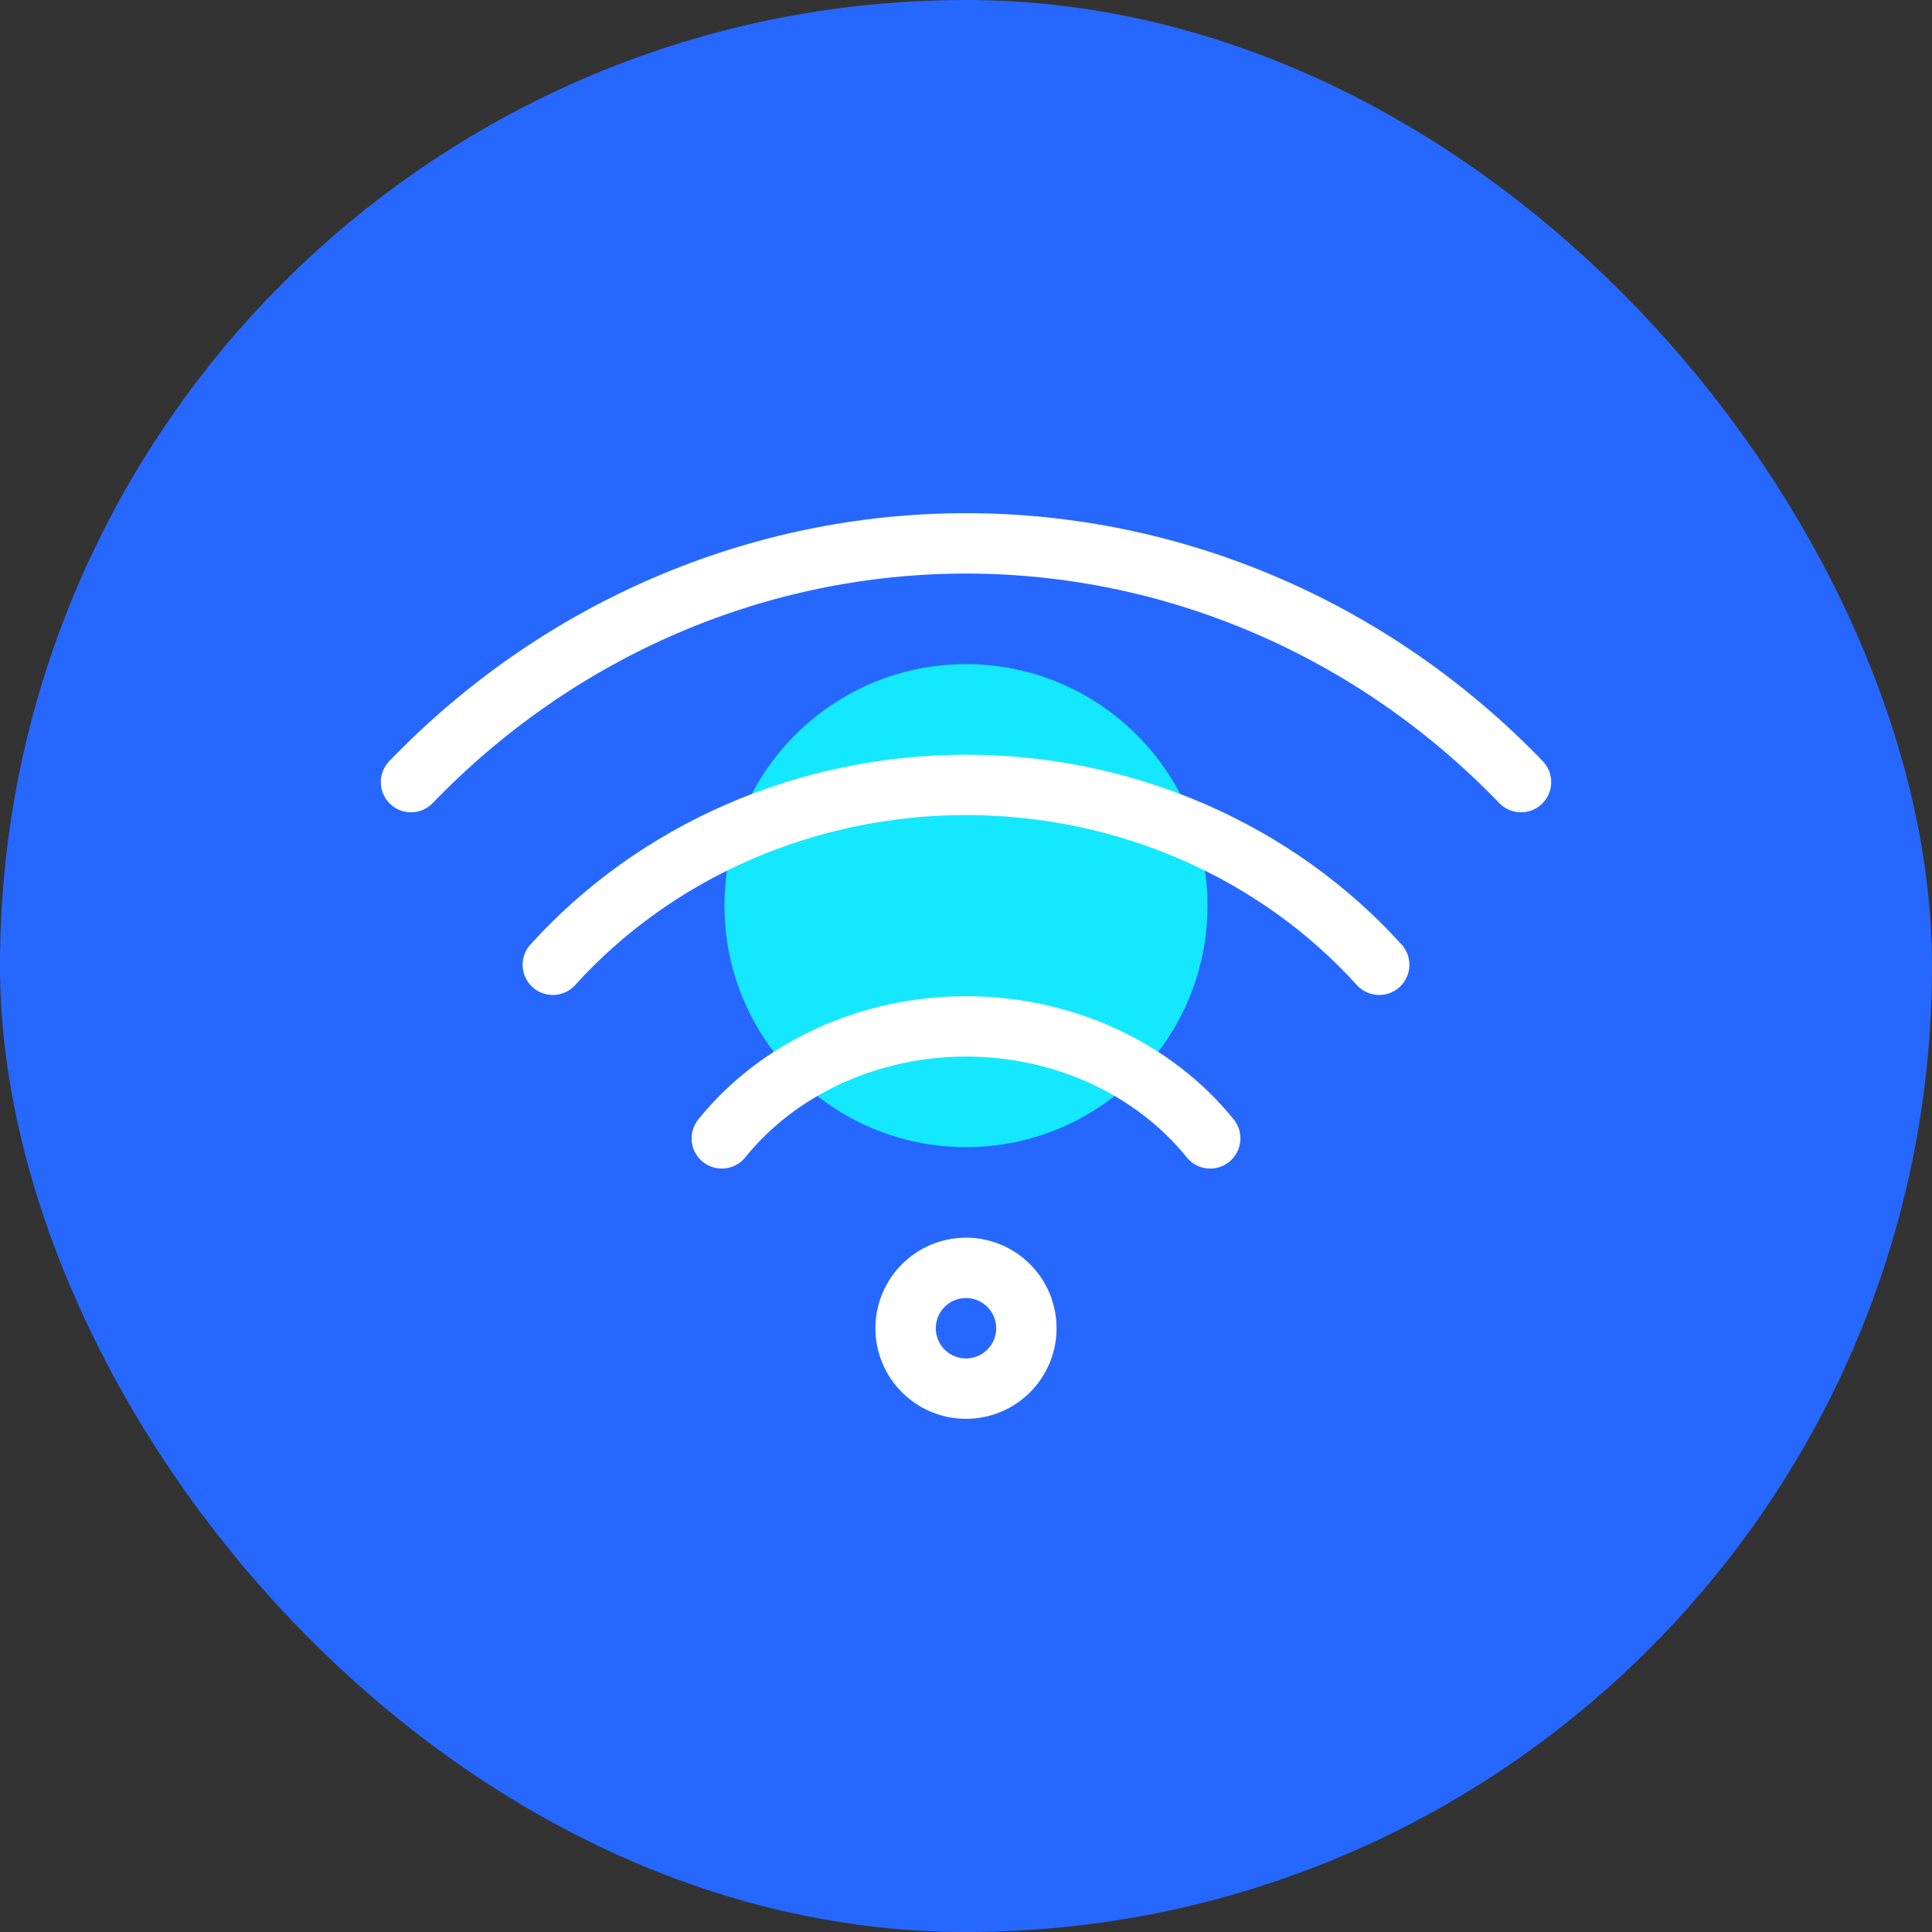 <svg width="96" height="96" viewBox="0 0 96 96" fill="none" xmlns="http://www.w3.org/2000/svg">
<rect x="0" y="0" width="96" height="96" fill="#333333" stroke="none"/>
<g clip-path="url(#clip0_1_6854)">
<mask id="path-2-inside-1_1_6854" fill="white">
<path d="M0 48C0 21.49 21.49 0 48 0C74.51 0 96 21.49 96 48C96 74.51 74.51 96 48 96C21.49 96 0 74.51 0 48Z"/>
</mask>
<rect class="svg-icon-background" width="100%" height="100%" x="0" y="0" rx="100%" ry="100%" fill="#2668FF" />
<path class="svg-icon-activation" d="M48 57C54.627 57 60 51.627 60 45C60 38.373 54.627 33 48 33C41.373 33 36 38.373 36 45C36 51.627 41.373 57 48 57Z" fill="#14E8FF"/>
<path class="svg-icon-line" d="M20.423 38.862C24.044 35.101 28.344 32.118 33.075 30.083C37.807 28.048 42.879 27 48 27C53.122 27 58.193 28.048 62.925 30.083C67.656 32.118 71.956 35.101 75.577 38.862" stroke="white" stroke-width="3" stroke-linecap="round"/>
<path class="svg-icon-line" d="M27.469 47.939C30.004 45.136 33.152 42.886 36.696 41.342C40.241 39.799 44.097 39 48 39C51.903 39 55.759 39.799 59.304 41.342C62.848 42.886 65.996 45.136 68.531 47.939" stroke="white" stroke-width="3" stroke-linecap="round"/>
<path class="svg-icon-line" d="M35.865 56.565C37.256 54.841 39.081 53.439 41.19 52.471C43.299 51.504 45.633 51 48 51C50.367 51 52.701 51.504 54.81 52.471C56.919 53.439 58.744 54.841 60.135 56.565" stroke="white" stroke-width="3" stroke-linecap="round"/>
<circle class="svg-icon-line" cx="48" cy="66" r="3" stroke="white" stroke-width="3"/>
</g>
<defs>
<clipPath id="clip0_1_6854">
<rect class="svg-icon-fill" width="96" height="96" fill="white"/>
</clipPath>
</defs>
</svg>

